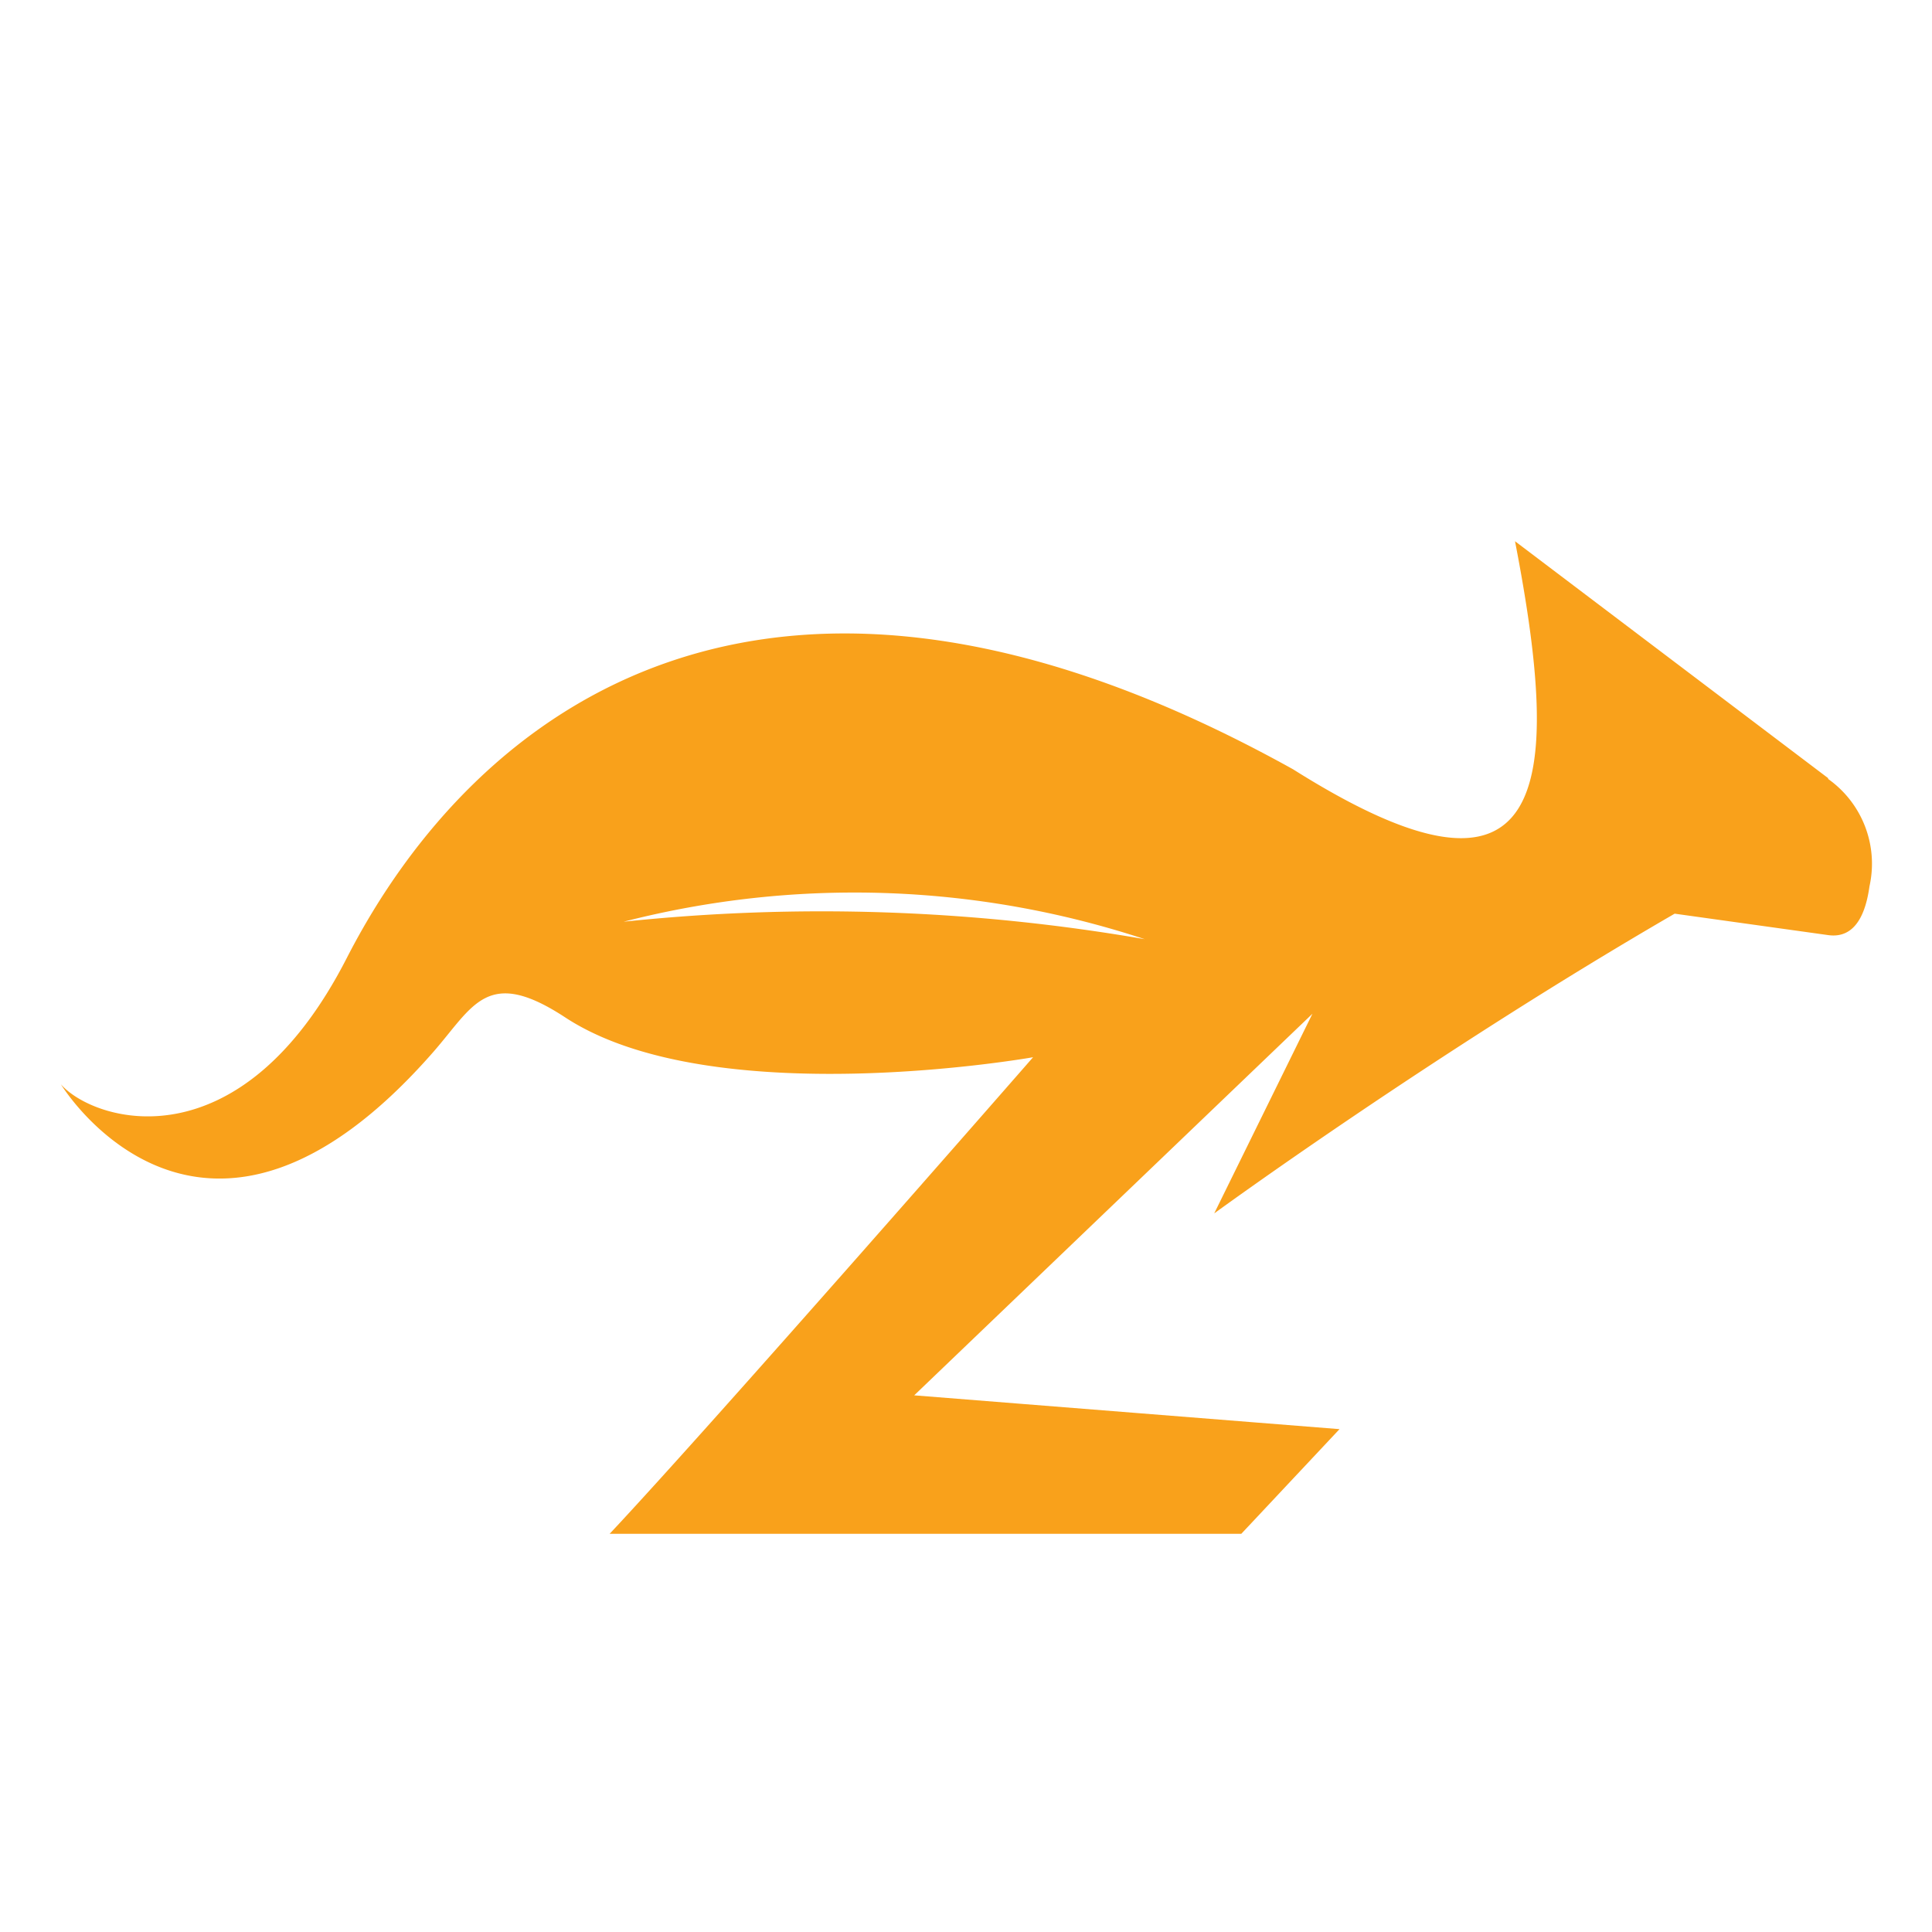 <svg xmlns="http://www.w3.org/2000/svg" id="Layer_1" data-name="Layer 1" viewBox="0 0 72 72"><defs><style>.cls-1{fill:#f9a11b;}</style></defs><title>zenda icon</title><path class="cls-1" d="M42.66,35a70.46,70.46,0,0,0-19.42-.65A34.55,34.55,0,0,1,42.66,35m25.47-6L56.46,20.17c1.8,9.29,1.25,14.5-8.27,8.5-19.54-10.86-30.5-2.23-35.25,7-4,7.85-9.45,6.13-10.67,4.74,0,0,5.26,8.66,13.89-1.22,1.49-1.71,2-3.18,4.91-1.27,5.5,3.6,17.43,1.48,17.43,1.48S26.56,53.07,22.72,57.16H46.26l3.66-3.9L34.07,52,48.91,37.78l-3.66,7.44s8.15-5.95,17.16-11.17l5.73.8c.74.1,1.33-.37,1.53-1.82a3.87,3.87,0,0,0-1.54-4"></path></svg>
